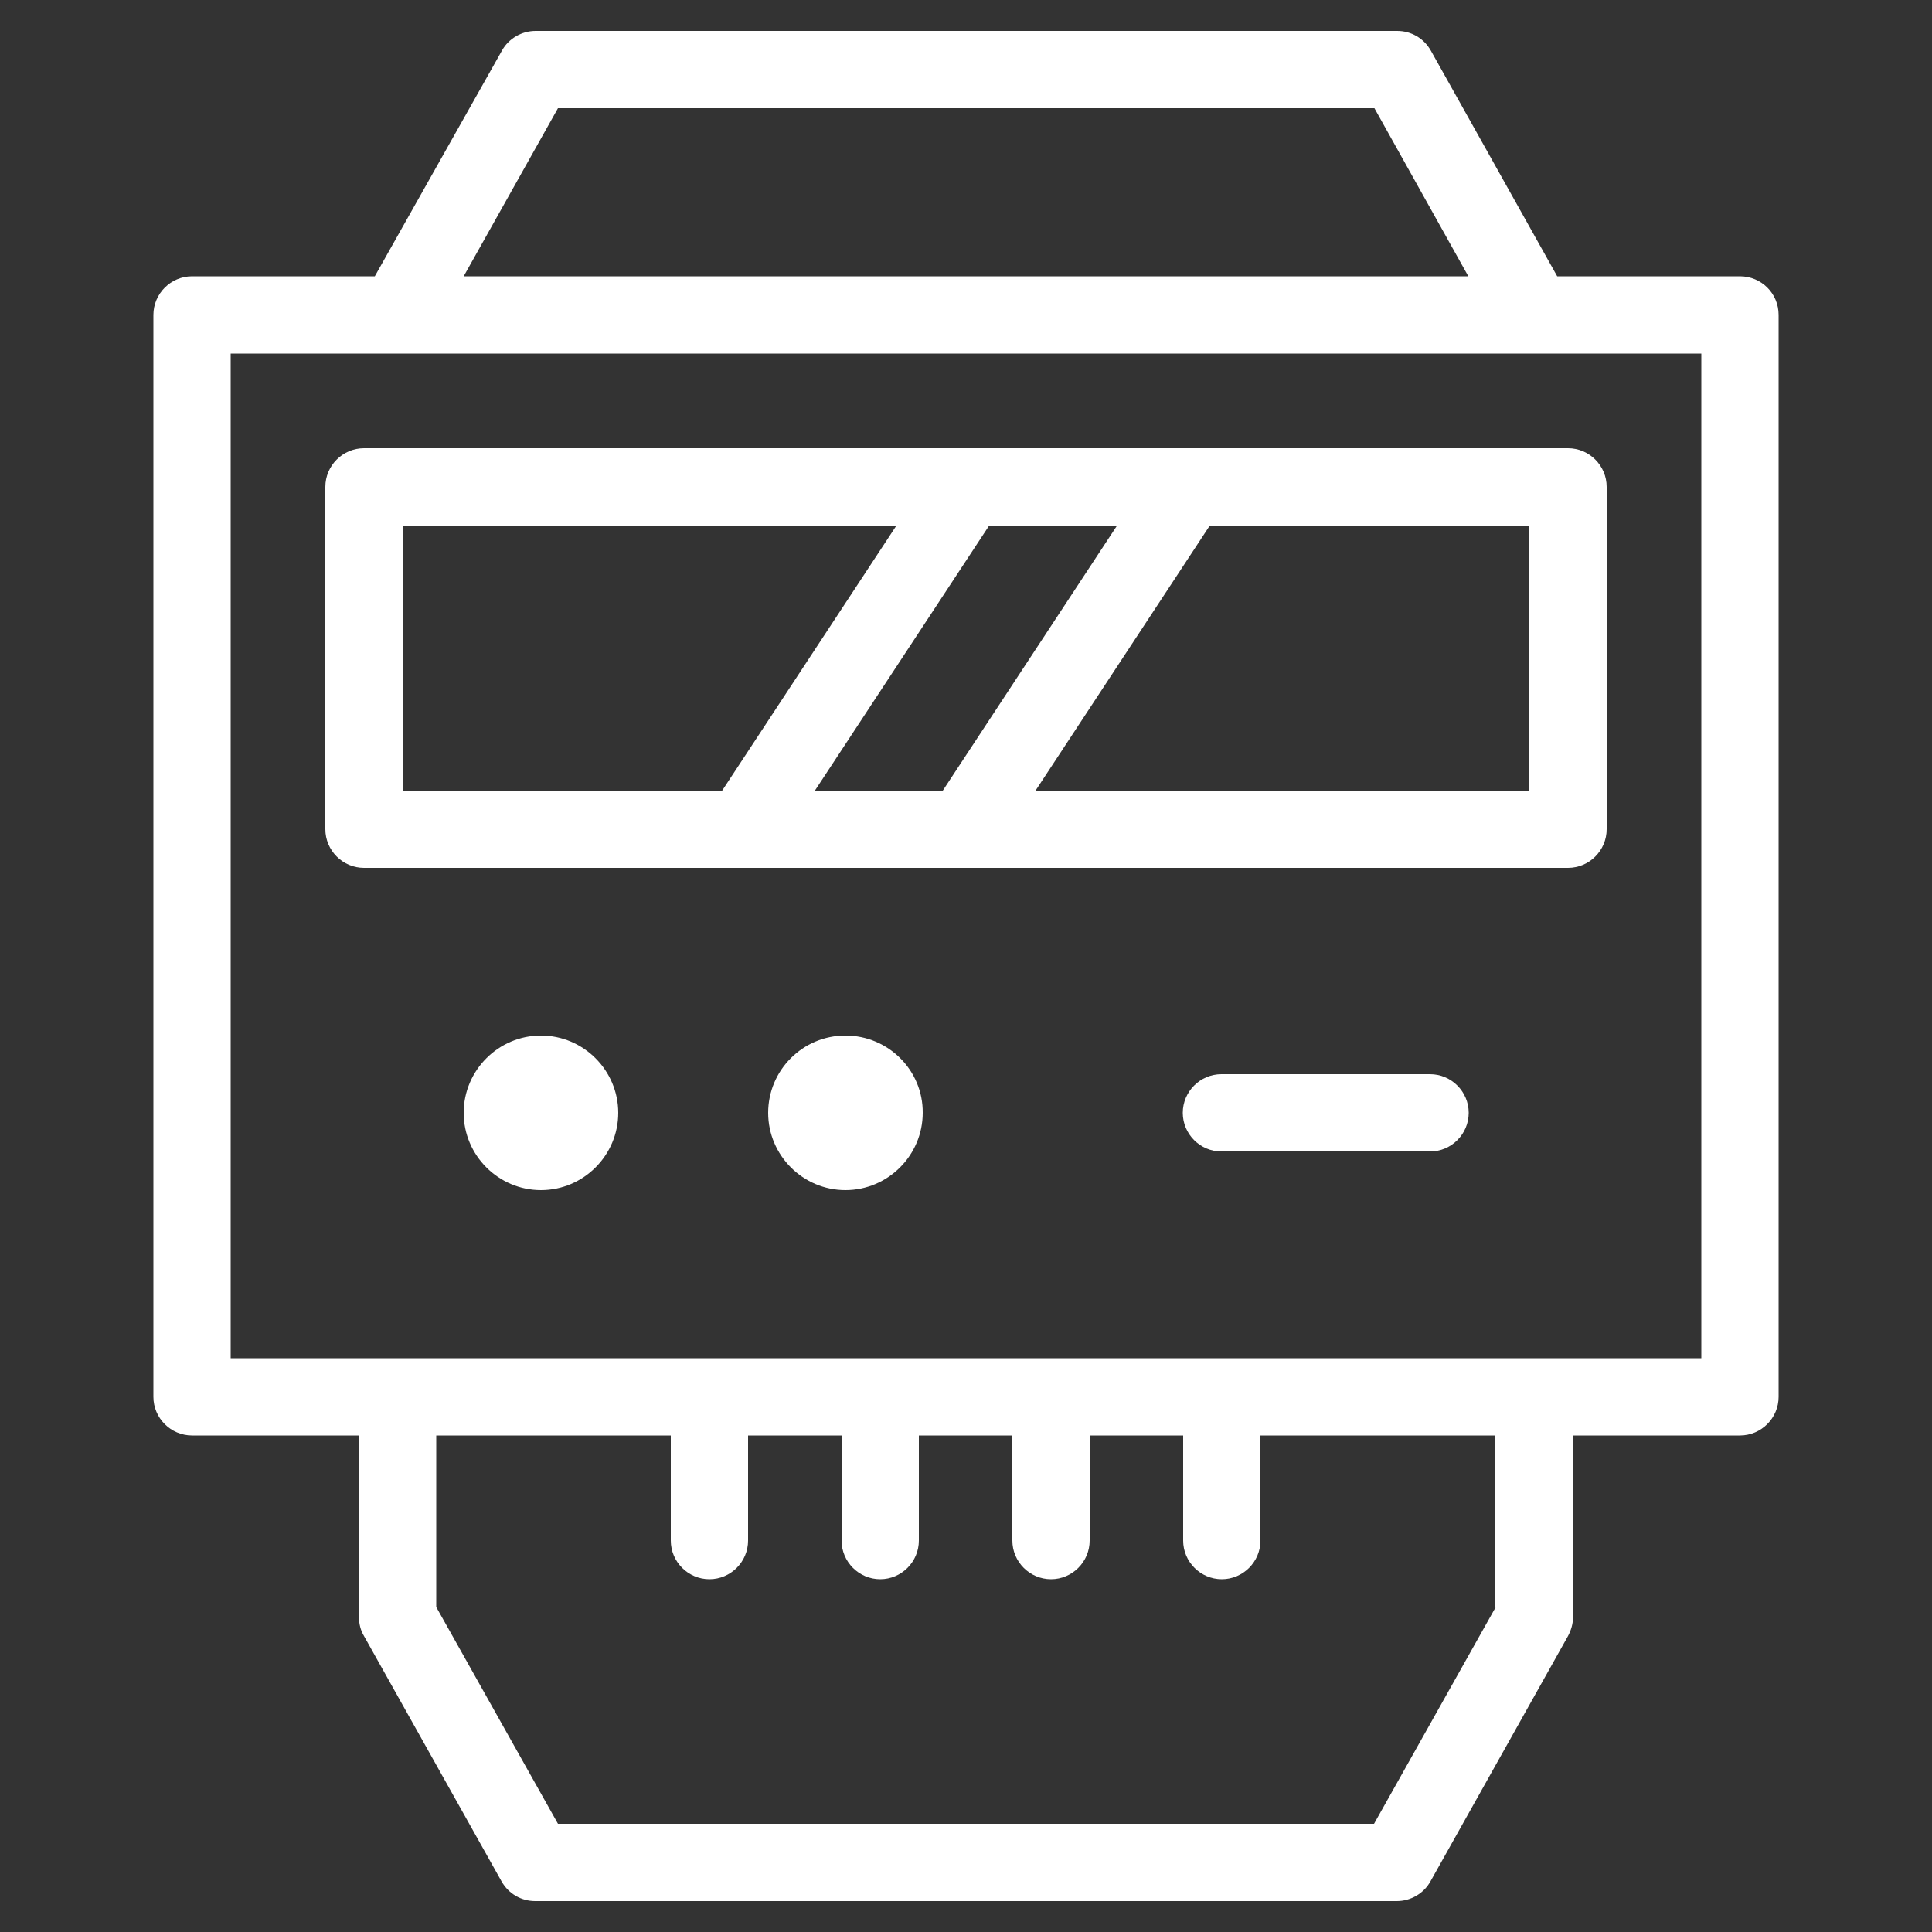 <?xml version="1.0" encoding="utf-8"?>
<!-- Generator: Adobe Illustrator 24.1.2, SVG Export Plug-In . SVG Version: 6.00 Build 0)  -->
<svg version="1.1" id="Layer_1" xmlns="http://www.w3.org/2000/svg" xmlns:xlink="http://www.w3.org/1999/xlink" x="0px" y="0px"
	 viewBox="0 0 500 500" style="enable-background:new 0 0 500 500;" xml:space="preserve">
<rect x="0" y="0" width="500" height="500" fill="#333333" stroke="none"/>
<style type="text/css">
	.st0{fill:#FFFFFF;}
</style>
<g>
	<path class="st0" d="M450.3,71.5H403l-32.7-58.4c-1.8-3.2-5.1-5.1-8.7-5.1h-223c-3.6,0-7,2-8.7,5.1L97,71.5H49.7
		c-5.5,0-10,4.5-10,10v280c0,5.5,4.5,10,10,10h43.2v47c0,1.7,0.4,3.4,1.3,4.9l35.6,63.5c1.8,3.2,5.1,5.1,8.7,5.1h223
		c3.6,0,7-2,8.7-5.1l35.6-63.5c0.8-1.5,1.3-3.2,1.3-4.9v-47h43.2c5.5,0,10-4.5,10-10v-280C460.3,75.9,455.8,71.5,450.3,71.5z
		 M144.4,28h211.3L380,71.5H120L144.4,28z M387.1,415.9L355.6,472H144.4l-31.5-56.1v-44.4h60.7v27.2c0,5.5,4.5,10,10,10
		s10-4.5,10-10v-27.2h24.2v27.2c0,5.5,4.5,10,10,10s10-4.5,10-10v-27.2H262v27.2c0,5.5,4.5,10,10,10s10-4.5,10-10v-27.2h24.2v27.2
		c0,5.5,4.5,10,10,10s10-4.5,10-10v-27.2h60.7v44.4H387.1z M440.3,351.5H59.7v-260h380.6L440.3,351.5L440.3,351.5z"/>
	<path class="st0" d="M84.2,126v88.6c0,5.5,4.5,10,10,10h311.6c5.5,0,10-4.5,10-10V126c0-5.5-4.5-10-10-10H94.2
		C88.7,116,84.2,120.5,84.2,126z M289.1,136L244,204.6h-33.1L256,136H289.1z M395.8,204.6H268l45.1-68.6h82.7V204.6z M104.2,136H232
		l-45.1,68.6h-82.7V136z"/>
	<path class="st0" d="M140,268c-11,0-20,9-20,20s9,20,20,20s20-9,20-20S151,268,140,268z"/>
	<path class="st0" d="M218.8,268c-11.1,0-20,9-20,20s9,20,20,20s20-9,20-20C238.9,277,229.9,268,218.8,268z"/>
	<path class="st0" d="M370.1,278h-54c-5.5,0-10,4.5-10,10s4.5,10,10,10h54c5.5,0,10-4.5,10-10S375.6,278,370.1,278z"/>
</g>
</svg>
